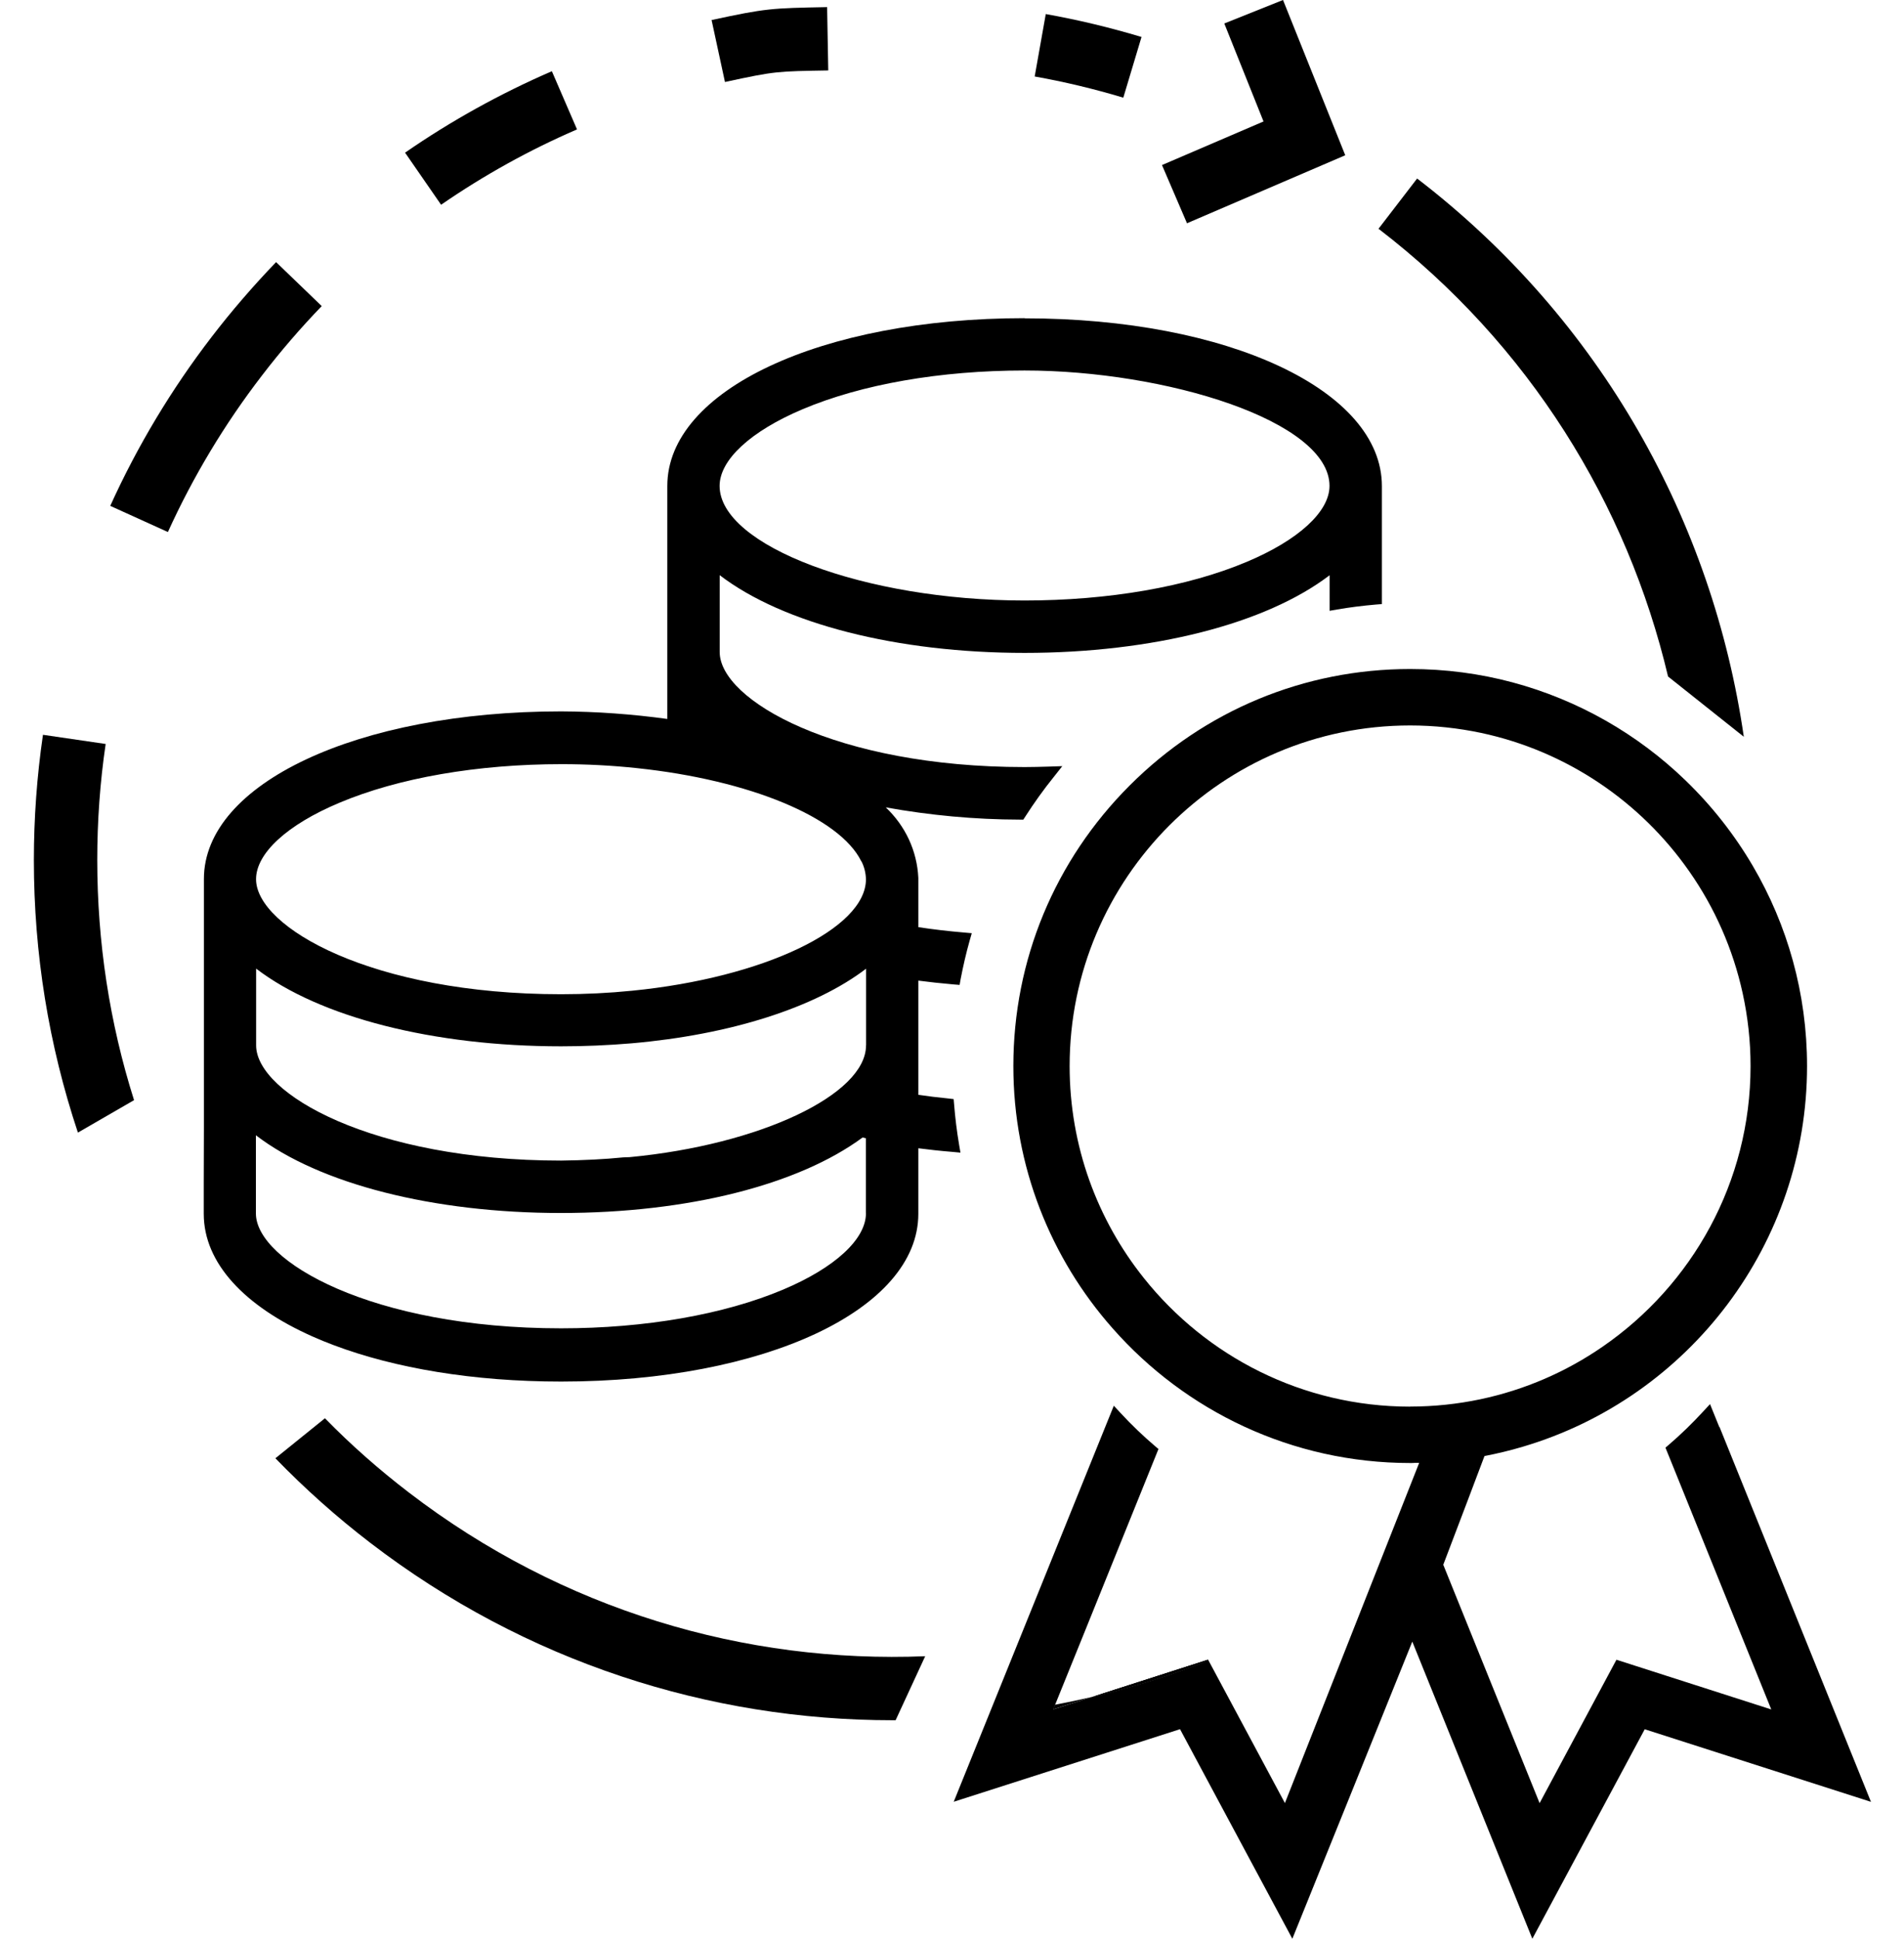 <?xml version="1.0" encoding="UTF-8"?>
<svg id="Layer_2" data-name="Layer 2" xmlns="http://www.w3.org/2000/svg" viewBox="0 0 249.03 253.5">
  <path d="M121.01,216.54l-3.87,8.37h-.39c-23.9,0-47.96-7.57-68.34-23.21-4.41-3.38-8.55-7.08-12.39-11.04l6.48-5.23c3.41,3.49,7.08,6.72,10.97,9.7,20.09,15.41,44.05,22.37,67.55,21.41Z"/>
  <path d="M158.05,217.11c-4.96,1.94-10.04,3.53-15.18,4.75l15.13-4.86.06.11h0Z"/>
  <path d="M228.08,96.33l-9.91-7.88c-5.33-22.51-18.12-43.39-37.87-58.54l5.05-6.57c24.15,18.53,38.67,45,42.73,73h0Z"/>
  <path d="M17.53,143.84l-7.34,4.24c-3.82-11.46-5.76-23.4-5.76-35.64,0-5.47.4-10.97,1.19-16.37l8.2,1.2c-.74,5-1.1,10.11-1.1,15.17,0,10.75,1.61,21.28,4.81,31.39h0Z"/>
  <path d="M149.29,4.83c-4.13-1.24-8.34-2.25-12.51-2.99l-1.45,8.16c3.87.69,7.77,1.62,11.59,2.77l2.38-7.93h0Z"/>
  <path d="M108.33,9.22l-.15-8.29c-7.31.14-7.96.15-15.11,1.69l1.75,8.1c6.64-1.43,6.74-1.39,13.51-1.51h0Z"/>
  <path d="M75.47,16.92l-3.29-7.61c-6.72,2.91-13.19,6.49-19.2,10.65l4.71,6.81c5.57-3.84,11.56-7.17,17.78-9.85Z"/>
  <path d="M42.08,40.02l-5.97-5.75c-2.97,3.09-5.81,6.37-8.42,9.77-5.26,6.84-9.72,14.27-13.27,22.1l7.54,3.42c3.29-7.24,7.42-14.12,12.3-20.46,2.42-3.16,5.05-6.21,7.82-9.08h0Z"/>
  <polygon points="155.25 29.19 175.95 20.3 167.81 0 160.13 3.07 165.26 15.88 151.98 21.58 155.25 29.19"/>
  <path d="M157.99,217l-15.13,4.86c5.15-1.23,10.23-2.81,15.18-4.75l-.06-.11h0ZM137.97,222.89l-.24.6,5.1-1.63c-1.61.37-3.23.72-4.86,1.03h0Z"/>
  <path d="M134,41.6c-26.64,0-46.72,9.43-46.72,21.93v30.47c-4.58-.63-9.25-.97-13.89-.99-26.64,0-46.72,9.43-46.72,21.91v32.57l-.02,7.01v4.2c0,6.46,5.36,12.1,14.23,16.04.89.4,1.83.78,2.79,1.14,7.97,3,18.24,4.75,29.72,4.75,26.64,0,46.72-9.43,46.72-21.93v-8.57c1.4.18,2.84.34,4.44.47l1.07.1-.18-1.06c-.29-1.71-.51-3.49-.65-5.25l-.06-.69-.7-.08c-1.48-.15-2.73-.3-3.92-.48v-14.93c1.43.19,2.94.35,4.64.5l.76.06.13-.74c.33-1.71.72-3.41,1.18-5.04l.28-.98-1.02-.09c-2-.17-4.01-.4-5.97-.7v-6.45c-.17-3.53-1.7-6.79-4.26-9.21,5.77,1.04,11.66,1.59,17.53,1.6h.46l.25-.38c1.14-1.78,2.39-3.53,3.72-5.18l1.13-1.43-1.82.06c-1.05.03-2.09.06-3.11.06-24.71,0-39.88-8.77-39.88-15.04v-10.05c8.31,6.36,23.22,10.16,39.88,10.16,8.33,0,16.24-.95,23.09-2.69s12.65-4.29,16.8-7.46v4.65l.97-.17c1.68-.29,3.38-.5,5.1-.65l.77-.06v-15.43c0-12.51-20.09-21.93-46.72-21.93h-.03ZM163.04,73.47c-7.72,3.25-18.04,5.04-29.04,5.04-20.87,0-39.88-7.15-39.88-14.98,0-3.4,4.05-7.15,10.84-10.02,7.72-3.27,18.04-5.07,29.04-5.07,18.44,0,39.89,6.58,39.89,15.09,0,3.37-4.06,7.09-10.85,9.94ZM113.26,158.63c0,3.38-4.05,7.12-10.84,9.98-7.73,3.26-18.04,5.06-29.04,5.06-24.72,0-39.91-8.76-39.91-15.02v-10.22c8.31,6.37,23.22,10.16,39.88,10.16s31.09-3.69,39.47-9.87l.43.1v9.8ZM113.27,136.68c0,6.44-13.9,13-30.92,14.61l-.82.03c-2.5.25-5.17.38-8.14.42-24.71,0-39.89-8.77-39.89-15.06v-10.04c8.31,6.37,23.22,10.16,39.89,10.16,3.03,0,6.11-.13,9.2-.39,6.44-.56,12.45-1.72,17.69-3.39,5.24-1.67,9.68-3.83,13-6.37v10.04h0ZM112.67,112.61c.37.72.57,1.53.59,2.35,0,6.48-13.42,12.87-30.56,14.57-3.1.31-6.16.46-9.32.46-24.71,0-39.89-8.76-39.89-15.04,0-3.38,4.06-7.12,10.87-9.98,7.75-3.27,18.08-5.06,29.1-5.06h0c3.28,0,6.59.17,9.86.52,14.72,1.55,26.51,6.44,29.33,12.18h.02Z"/>
  <path d="M157.99,217l-15.13,4.86c5.15-1.23,10.23-2.81,15.18-4.75l-.06-.11h0Z"/>
  <path d="M224.87,186.57l-1.21-2.99-.9.97c-1.42,1.54-2.92,3-4.47,4.33l-.46.39,1.43,3.53,12.41,30.7-20.25-6.5-10.05,18.75-6.43-15.9-6.17-15.27,3.16-8.31,2.23-5.9c1.7-.33,3.37-.73,5.01-1.22,21.82-6.45,37.18-26.61,37.18-49.77,0-9.52-2.58-18.46-7.08-26.14-2.42-4.13-5.39-7.9-8.82-11.21-6.25-6.04-14.01-10.51-22.64-12.82-4.26-1.14-8.75-1.74-13.37-1.74-13.84,0-26.86,5.4-36.68,15.22s-15.22,22.85-15.22,36.69c0,13.13,4.9,25.16,12.99,34.3,9.51,10.79,23.44,17.6,38.92,17.6.21,0,.42,0,.62-.02h.55l-5.67,14.35-11.86,30.05-.03.09-.04-.08-9.95-18.57c-4.96,1.94-10.04,3.53-15.18,4.75h-.03l-5.1,1.64.24-.6,3.76-9.28,9.76-24.16-.46-.39c-1.55-1.32-3.07-2.77-4.48-4.3l-.9-.97-12.77,31.58-3.57,8.83-4.6,11.37,29.6-9.49,5.37,10.02,9.32,17.38,7.38-18.26,8.31-20.59,4.63,11.45,11.07,27.4,14.7-27.39,29.59,9.49-19.81-49.02h0ZM184.44,183.91c-14.09,0-26.67-6.57-34.84-16.82-6.07-7.61-9.7-17.24-9.7-27.71,0-24.56,19.98-44.53,44.53-44.53h0c3.18,0,6.28.34,9.27.97,11.23,2.39,20.91,9.02,27.26,18.13,3.3,4.72,5.7,10.11,6.97,15.92.67,3.07,1.03,6.24,1.03,9.5,0,15.22-7.67,28.66-19.35,36.7h0c-4.75,3.28-10.17,5.65-16.01,6.88h0c-2.96.62-6.02.95-9.16.95h0Z"/>
</svg>